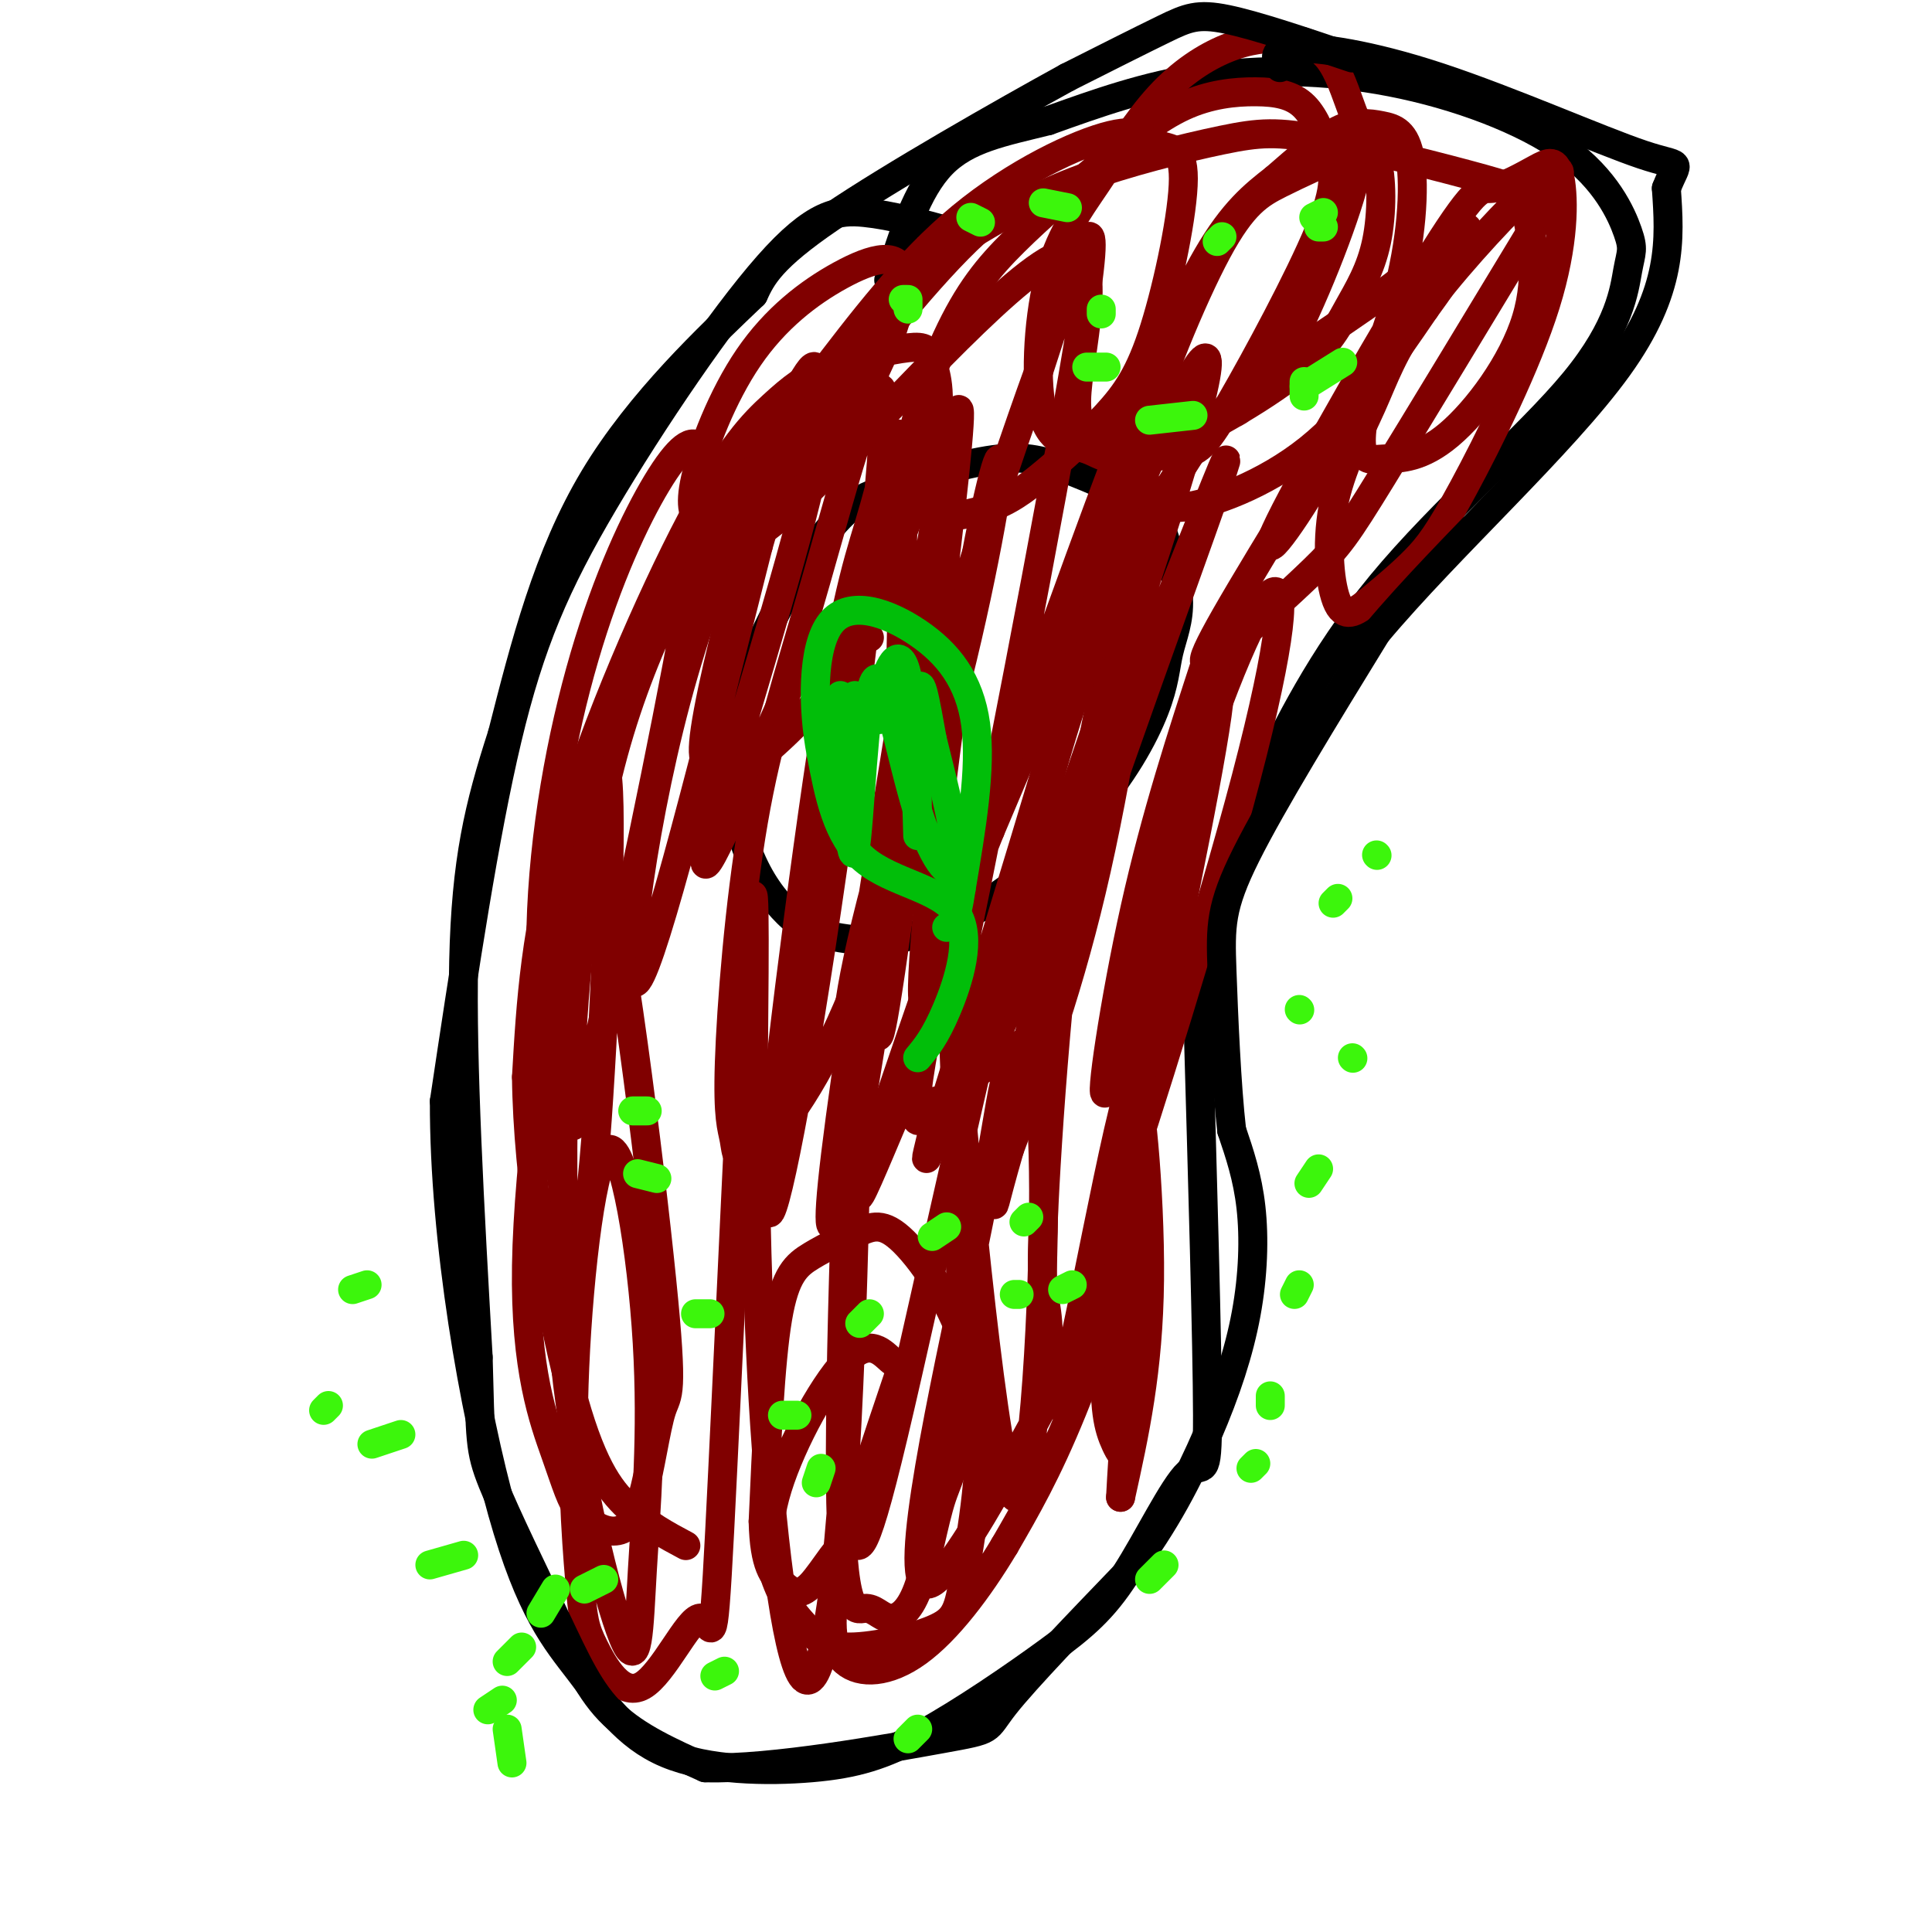 <svg viewBox='0 0 400 400' version='1.1' xmlns='http://www.w3.org/2000/svg' xmlns:xlink='http://www.w3.org/1999/xlink'><g fill='none' stroke='rgb(0,0,0)' stroke-width='6' stroke-linecap='round' stroke-linejoin='round'><path d='M197,48c-6.234,-1.722 -12.469,-3.445 -18,-4c-5.531,-0.555 -10.359,0.057 -20,11c-9.641,10.943 -24.096,32.215 -34,49c-9.904,16.785 -15.258,29.081 -20,49c-4.742,19.919 -8.871,47.459 -13,75'/><path d='M92,228c-0.082,29.112 6.212,64.391 12,85c5.788,20.609 11.071,26.548 16,33c4.929,6.452 9.504,13.419 18,17c8.496,3.581 20.912,3.777 30,3c9.088,-0.777 14.847,-2.526 23,-7c8.153,-4.474 18.701,-11.671 26,-17c7.299,-5.329 11.348,-8.789 16,-16c4.652,-7.211 9.906,-18.172 13,-21c3.094,-2.828 4.027,2.478 4,-12c-0.027,-14.478 -1.013,-48.739 -2,-83'/><path d='M248,210c1.080,-20.334 4.779,-29.669 7,-35c2.221,-5.331 2.965,-6.660 7,-15c4.035,-8.340 11.361,-23.693 24,-39c12.639,-15.307 30.591,-30.567 40,-42c9.409,-11.433 10.276,-19.038 11,-23c0.724,-3.962 1.304,-4.280 0,-8c-1.304,-3.720 -4.494,-10.843 -13,-17c-8.506,-6.157 -22.329,-11.350 -36,-14c-13.671,-2.650 -27.192,-2.757 -39,-1c-11.808,1.757 -21.904,5.379 -32,9'/><path d='M217,25c-9.378,2.333 -16.822,3.667 -22,9c-5.178,5.333 -8.089,14.667 -11,24'/><path d='M190,104c-2.389,-1.290 -4.778,-2.580 -8,-2c-3.222,0.580 -7.278,3.031 -13,11c-5.722,7.969 -13.111,21.458 -16,33c-2.889,11.542 -1.279,21.138 1,28c2.279,6.862 5.227,10.990 8,14c2.773,3.010 5.371,4.903 11,6c5.629,1.097 14.289,1.397 24,-3c9.711,-4.397 20.472,-13.490 28,-22c7.528,-8.510 11.822,-16.436 14,-22c2.178,-5.564 2.240,-8.767 3,-12c0.760,-3.233 2.217,-6.495 2,-11c-0.217,-4.505 -2.109,-10.252 -4,-16'/><path d='M240,108c-3.798,-4.488 -11.292,-7.708 -17,-10c-5.708,-2.292 -9.631,-3.655 -16,-3c-6.369,0.655 -15.185,3.327 -24,6'/></g>
<g fill='none' stroke='rgb(128,0,0)' stroke-width='6' stroke-linecap='round' stroke-linejoin='round'><path d='M250,136c-5.355,16.388 -10.710,32.776 -15,52c-4.290,19.224 -7.515,41.284 -6,38c1.515,-3.284 7.771,-31.913 15,-56c7.229,-24.087 15.433,-43.632 19,-47c3.567,-3.368 2.499,9.439 -5,38c-7.499,28.561 -21.428,72.874 -26,86c-4.572,13.126 0.214,-4.937 5,-23'/><path d='M237,224c4.383,-20.565 12.842,-60.478 15,-76c2.158,-15.522 -1.984,-6.652 -6,11c-4.016,17.652 -7.907,44.085 -11,67c-3.093,22.915 -5.388,42.313 -6,54c-0.612,11.687 0.457,15.662 2,19c1.543,3.338 3.558,6.039 4,-11c0.442,-17.039 -0.689,-53.818 0,-60c0.689,-6.182 3.197,18.234 3,37c-0.197,18.766 -3.098,31.883 -6,45'/><path d='M232,310c0.833,-16.865 5.914,-81.528 4,-88c-1.914,-6.472 -10.824,45.248 -15,62c-4.176,16.752 -3.619,-1.464 -4,-9c-0.381,-7.536 -1.699,-4.392 -1,-22c0.699,-17.608 3.414,-55.967 8,-86c4.586,-30.033 11.042,-51.740 12,-47c0.958,4.740 -3.584,35.926 -9,60c-5.416,24.074 -11.708,41.037 -18,58'/><path d='M209,238c-3.530,12.171 -3.357,13.600 -3,9c0.357,-4.600 0.896,-15.229 14,-55c13.104,-39.771 38.774,-108.685 33,-95c-5.774,13.685 -42.991,109.967 -49,123c-6.009,13.033 19.190,-57.183 33,-99c13.810,-41.817 16.231,-55.233 9,-42c-7.231,13.233 -24.116,53.117 -41,93'/><path d='M205,172c-9.062,22.344 -11.216,31.704 -13,41c-1.784,9.296 -3.197,18.528 -2,19c1.197,0.472 5.003,-7.817 4,-2c-1.003,5.817 -6.814,25.740 6,-16c12.814,-41.740 44.254,-145.144 40,-140c-4.254,5.144 -44.204,118.834 -57,157c-12.796,38.166 1.560,0.807 8,-13c6.440,-13.807 4.965,-4.064 11,-34c6.035,-29.936 19.582,-99.553 23,-124c3.418,-24.447 -3.291,-3.723 -10,17'/><path d='M215,77c-8.288,22.753 -24.008,71.134 -32,100c-7.992,28.866 -8.255,38.216 -7,39c1.255,0.784 4.028,-6.999 5,-5c0.972,1.999 0.145,13.779 5,-21c4.855,-34.779 15.394,-116.116 12,-104c-3.394,12.116 -20.722,117.685 -25,153c-4.278,35.315 4.492,0.376 9,-35c4.508,-35.376 4.754,-71.188 5,-107'/><path d='M187,97c-0.203,-15.811 -3.211,-1.839 -6,8c-2.789,9.839 -5.360,15.547 -10,45c-4.640,29.453 -11.349,82.653 -12,97c-0.651,14.347 4.756,-10.159 11,-51c6.244,-40.841 13.326,-98.017 13,-112c-0.326,-13.983 -8.061,15.228 -14,36c-5.939,20.772 -10.080,33.106 -13,50c-2.920,16.894 -4.617,38.347 -5,50c-0.383,11.653 0.547,13.505 1,16c0.453,2.495 0.430,5.633 4,3c3.570,-2.633 10.734,-11.038 18,-27c7.266,-15.962 14.633,-39.481 22,-63'/><path d='M196,149c6.220,-22.719 10.770,-48.018 11,-53c0.230,-4.982 -3.861,10.351 -8,37c-4.139,26.649 -8.325,64.614 -8,73c0.325,8.386 5.163,-12.807 10,-34'/><path d='M180,132c-2.107,-0.441 -4.213,-0.882 -6,-2c-1.787,-1.118 -3.253,-2.915 -10,11c-6.747,13.915 -18.775,43.540 -18,37c0.775,-6.540 14.354,-49.247 20,-71c5.646,-21.753 3.361,-22.553 3,-26c-0.361,-3.447 1.202,-9.543 -4,0c-5.202,9.543 -17.170,34.723 -25,64c-7.830,29.277 -11.523,62.651 -8,58c3.523,-4.651 14.261,-47.325 25,-90'/><path d='M157,113c5.529,-19.265 6.850,-22.428 6,-23c-0.850,-0.572 -3.871,1.447 -11,12c-7.129,10.553 -18.367,29.640 -25,54c-6.633,24.360 -8.660,53.994 -9,68c-0.340,14.006 1.008,12.383 6,-9c4.992,-21.383 13.627,-62.526 18,-87c4.373,-24.474 4.484,-32.279 3,-35c-1.484,-2.721 -4.563,-0.358 -9,7c-4.437,7.358 -10.233,19.712 -15,36c-4.767,16.288 -8.505,36.511 -9,56c-0.495,19.489 2.252,38.245 5,57'/><path d='M117,249c1.055,10.126 1.194,6.940 2,7c0.806,0.060 2.281,3.367 4,-16c1.719,-19.367 3.682,-61.406 3,-76c-0.682,-14.594 -4.008,-1.743 -8,21c-3.992,22.743 -8.652,55.378 -9,77c-0.348,21.622 3.614,32.232 6,39c2.386,6.768 3.197,9.692 5,12c1.803,2.308 4.599,3.998 7,4c2.401,0.002 4.408,-1.683 6,-7c1.592,-5.317 2.769,-14.264 4,-18c1.231,-3.736 2.515,-2.259 0,-27c-2.515,-24.741 -8.831,-75.699 -13,-89c-4.169,-13.301 -6.191,11.057 -7,35c-0.809,23.943 -0.404,47.472 0,71'/><path d='M117,282c2.518,24.193 8.813,49.177 12,57c3.187,7.823 3.267,-1.514 4,-14c0.733,-12.486 2.120,-28.121 1,-47c-1.120,-18.879 -4.747,-41.004 -8,-40c-3.253,1.004 -6.133,25.135 -7,45c-0.867,19.865 0.277,35.462 1,44c0.723,8.538 1.024,10.016 3,14c1.976,3.984 5.626,10.474 10,8c4.374,-2.474 9.471,-13.910 12,-14c2.529,-0.090 2.488,11.168 4,-18c1.512,-29.168 4.575,-98.762 6,-122c1.425,-23.238 1.213,-0.119 1,23'/><path d='M156,218c0.255,16.142 0.393,44.998 2,72c1.607,27.002 4.684,52.150 8,57c3.316,4.850 6.870,-10.597 9,-46c2.130,-35.403 2.834,-90.763 2,-88c-0.834,2.763 -3.208,63.650 -3,93c0.208,29.350 2.997,27.162 5,27c2.003,-0.162 3.219,1.701 5,2c1.781,0.299 4.126,-0.967 6,-6c1.874,-5.033 3.275,-13.834 5,-19c1.725,-5.166 3.772,-6.699 4,-28c0.228,-21.301 -1.363,-62.372 -2,-78c-0.637,-15.628 -0.318,-5.814 0,4'/><path d='M197,208c2.264,25.854 7.923,88.489 12,100c4.077,11.511 6.572,-28.102 7,-53c0.428,-24.898 -1.213,-35.082 -3,-38c-1.787,-2.918 -3.722,1.429 -5,7c-1.278,5.571 -1.901,12.366 -7,37c-5.099,24.634 -14.676,67.108 -9,67c5.676,-0.108 26.605,-42.798 34,-55c7.395,-12.202 1.256,6.085 -4,19c-5.256,12.915 -9.628,20.457 -14,28'/><path d='M208,320c-5.395,9.020 -11.883,17.570 -18,22c-6.117,4.430 -11.865,4.740 -15,2c-3.135,-2.740 -3.658,-8.531 -1,-20c2.658,-11.469 8.498,-28.615 11,-36c2.502,-7.385 1.665,-5.008 0,-6c-1.665,-0.992 -4.160,-5.352 -9,-1c-4.840,4.352 -12.026,17.415 -15,27c-2.974,9.585 -1.737,15.691 0,20c1.737,4.309 3.973,6.820 6,9c2.027,2.180 3.843,4.029 9,4c5.157,-0.029 13.655,-1.938 18,-4c4.345,-2.062 4.538,-4.279 6,-13c1.462,-8.721 4.193,-23.945 2,-37c-2.193,-13.055 -9.311,-23.940 -14,-29c-4.689,-5.060 -6.947,-4.294 -10,-3c-3.053,1.294 -6.899,3.118 -10,5c-3.101,1.882 -5.457,3.824 -7,13c-1.543,9.176 -2.271,25.588 -3,42'/><path d='M158,315c0.199,9.251 2.196,11.380 4,13c1.804,1.620 3.413,2.731 6,0c2.587,-2.731 6.151,-9.302 8,-9c1.849,0.302 1.983,7.479 9,-22c7.017,-29.479 20.919,-95.615 32,-135c11.081,-39.385 19.342,-52.021 25,-61c5.658,-8.979 8.712,-14.301 17,-21c8.288,-6.699 21.808,-14.776 31,-22c9.192,-7.224 14.054,-13.596 6,0c-8.054,13.596 -29.026,47.160 -39,64c-9.974,16.840 -8.952,16.957 -4,13c4.952,-3.957 13.833,-11.988 19,-17c5.167,-5.012 6.619,-7.003 14,-19c7.381,-11.997 20.690,-33.998 34,-56'/><path d='M320,43c5.561,-10.619 2.463,-9.168 -4,-3c-6.463,6.168 -16.291,17.052 -22,25c-5.709,7.948 -7.299,12.961 -10,19c-2.701,6.039 -6.514,13.103 -8,21c-1.486,7.897 -0.647,16.626 1,20c1.647,3.374 4.101,1.393 7,-1c2.899,-2.393 6.244,-5.199 9,-8c2.756,-2.801 4.922,-5.599 10,-15c5.078,-9.401 13.069,-25.406 17,-38c3.931,-12.594 3.801,-21.776 3,-26c-0.801,-4.224 -2.275,-3.490 -5,-2c-2.725,1.490 -6.703,3.735 -9,4c-2.297,0.265 -2.912,-1.452 -12,13c-9.088,14.452 -26.647,45.071 -32,56c-5.353,10.929 1.502,2.168 8,-9c6.498,-11.168 12.639,-24.744 16,-37c3.361,-12.256 3.942,-23.192 3,-29c-0.942,-5.808 -3.407,-6.487 -6,-7c-2.593,-0.513 -5.312,-0.861 -9,1c-3.688,1.861 -8.344,5.930 -13,10'/><path d='M264,37c-4.330,3.372 -8.654,6.803 -14,16c-5.346,9.197 -11.715,24.161 -15,32c-3.285,7.839 -3.487,8.552 -1,9c2.487,0.448 7.663,0.629 11,0c3.337,-0.629 4.833,-2.068 10,-11c5.167,-8.932 14.004,-25.357 18,-35c3.996,-9.643 3.152,-12.503 2,-16c-1.152,-3.497 -2.613,-7.632 -5,-10c-2.387,-2.368 -5.699,-2.968 -10,-3c-4.301,-0.032 -9.589,0.504 -15,3c-5.411,2.496 -10.944,6.953 -17,12c-6.056,5.047 -12.634,10.685 -18,16c-5.366,5.315 -9.520,10.307 -14,20c-4.480,9.693 -9.286,24.087 -8,31c1.286,6.913 8.665,6.345 14,5c5.335,-1.345 8.626,-3.466 13,-7c4.374,-3.534 9.832,-8.481 14,-13c4.168,-4.519 7.046,-8.609 10,-18c2.954,-9.391 5.985,-24.083 6,-31c0.015,-6.917 -2.986,-6.060 -5,-7c-2.014,-0.940 -3.042,-3.676 -10,-2c-6.958,1.676 -19.845,7.765 -31,17c-11.155,9.235 -20.577,21.618 -30,34'/><path d='M169,79c-8.141,10.484 -13.495,19.694 -12,22c1.495,2.306 9.838,-2.292 17,-12c7.162,-9.708 13.143,-24.525 13,-31c-0.143,-6.475 -6.409,-4.609 -13,-1c-6.591,3.609 -13.505,8.962 -19,17c-5.495,8.038 -9.571,18.763 -11,25c-1.429,6.237 -0.212,7.987 1,9c1.212,1.013 2.418,1.291 4,3c1.582,1.709 3.541,4.850 18,-9c14.459,-13.850 41.419,-44.692 52,-49c10.581,-4.308 4.785,17.917 4,28c-0.785,10.083 3.443,8.022 7,8c3.557,-0.022 6.445,1.994 10,2c3.555,0.006 7.778,-1.997 12,-4'/><path d='M252,87c3.905,-1.369 7.666,-2.791 13,-12c5.334,-9.209 12.240,-26.203 15,-36c2.760,-9.797 1.374,-12.396 0,-16c-1.374,-3.604 -2.736,-8.215 -5,-11c-2.264,-2.785 -5.429,-3.746 -9,-4c-3.571,-0.254 -7.549,0.199 -12,2c-4.451,1.801 -9.375,4.951 -14,10c-4.625,5.049 -8.951,11.997 -13,18c-4.049,6.003 -7.820,11.062 -10,20c-2.180,8.938 -2.767,21.754 -1,28c1.767,6.246 5.889,5.922 9,7c3.111,1.078 5.212,3.559 13,1c7.788,-2.559 21.262,-10.157 29,-16c7.738,-5.843 9.740,-9.930 12,-14c2.260,-4.070 4.779,-8.124 6,-14c1.221,-5.876 1.143,-13.576 0,-17c-1.143,-3.424 -3.350,-2.572 -7,-1c-3.650,1.572 -8.742,3.864 -13,6c-4.258,2.136 -7.683,4.115 -13,14c-5.317,9.885 -12.527,27.676 -15,37c-2.473,9.324 -0.209,10.180 1,12c1.209,1.820 1.364,4.606 7,4c5.636,-0.606 16.753,-4.602 26,-12c9.247,-7.398 16.623,-18.199 24,-29'/><path d='M295,64c5.997,-8.091 8.990,-13.818 9,-16c0.010,-2.182 -2.963,-0.820 -7,5c-4.037,5.820 -9.138,16.096 -12,24c-2.862,7.904 -3.485,13.436 -3,16c0.485,2.564 2.077,2.162 5,2c2.923,-0.162 7.178,-0.082 13,-5c5.822,-4.918 13.210,-14.833 16,-24c2.790,-9.167 0.983,-17.587 0,-22c-0.983,-4.413 -1.142,-4.818 -9,-7c-7.858,-2.182 -23.416,-6.142 -33,-8c-9.584,-1.858 -13.196,-1.616 -21,0c-7.804,1.616 -19.801,4.604 -29,8c-9.199,3.396 -15.599,7.198 -22,11'/><path d='M202,48c-9.397,8.555 -21.889,24.444 -30,35c-8.111,10.556 -11.842,15.779 -16,28c-4.158,12.221 -8.743,31.440 -10,40c-1.257,8.560 0.815,6.459 2,7c1.185,0.541 1.485,3.722 6,1c4.515,-2.722 13.247,-11.349 18,-17c4.753,-5.651 5.528,-8.328 9,-17c3.472,-8.672 9.643,-23.341 12,-33c2.357,-9.659 0.900,-14.309 0,-17c-0.900,-2.691 -1.245,-3.424 -5,-3c-3.755,0.424 -10.921,2.006 -16,4c-5.079,1.994 -8.073,4.400 -12,8c-3.927,3.600 -8.788,8.392 -17,24c-8.212,15.608 -19.775,42.031 -26,63c-6.225,20.969 -7.113,36.485 -8,52'/><path d='M109,223c0.226,21.131 4.792,47.958 9,64c4.208,16.042 8.060,21.298 12,25c3.940,3.702 7.970,5.851 12,8'/></g>
<g fill='none' stroke='rgb(1,190,9)' stroke-width='6' stroke-linecap='round' stroke-linejoin='round'><path d='M190,219c1.798,-2.161 3.595,-4.321 6,-10c2.405,-5.679 5.417,-14.875 2,-20c-3.417,-5.125 -13.262,-6.179 -19,-11c-5.738,-4.821 -7.369,-13.411 -9,-22'/><path d='M170,156c-1.829,-9.445 -1.903,-22.057 2,-27c3.903,-4.943 11.781,-2.215 18,2c6.219,4.215 10.777,9.919 12,19c1.223,9.081 -0.888,21.541 -3,34'/><path d='M199,184c-1.000,7.000 -2.000,7.500 -3,8'/><path d='M174,144c1.016,18.177 2.032,36.354 3,32c0.968,-4.354 1.888,-31.239 4,-35c2.112,-3.761 5.415,15.603 9,27c3.585,11.397 7.453,14.828 8,11c0.547,-3.828 -2.226,-14.914 -5,-26'/><path d='M193,153c-1.464,-8.049 -2.623,-15.172 -3,-8c-0.377,7.172 0.029,28.637 0,28c-0.029,-0.637 -0.492,-23.377 -2,-32c-1.508,-8.623 -4.060,-3.129 -5,1c-0.940,4.129 -0.269,6.894 -1,7c-0.731,0.106 -2.866,-2.447 -5,-5'/></g>
<g fill='none' stroke='rgb(0,0,0)' stroke-width='6' stroke-linecap='round' stroke-linejoin='round'><path d='M280,12c-9.978,-3.378 -19.956,-6.756 -26,-8c-6.044,-1.244 -8.156,-0.356 -13,2c-4.844,2.356 -12.422,6.178 -20,10'/><path d='M221,16c-13.289,7.289 -36.511,20.511 -49,29c-12.489,8.489 -14.244,12.244 -16,16'/><path d='M156,61c-8.978,8.578 -23.422,22.022 -33,38c-9.578,15.978 -14.289,34.489 -19,53'/><path d='M104,152c-4.867,15.044 -7.533,26.156 -8,47c-0.467,20.844 1.267,51.422 3,82'/><path d='M99,281c0.486,17.161 0.203,19.064 3,26c2.797,6.936 8.676,18.906 13,28c4.324,9.094 7.093,15.313 12,20c4.907,4.687 11.954,7.844 19,11'/><path d='M146,366c13.560,0.429 37.958,-4.000 49,-6c11.042,-2.000 8.726,-1.571 13,-7c4.274,-5.429 15.137,-16.714 26,-28'/><path d='M234,325c7.190,-9.458 12.164,-19.102 16,-28c3.836,-8.898 6.533,-17.049 8,-25c1.467,-7.951 1.705,-15.700 1,-22c-0.705,-6.300 -2.352,-11.150 -4,-16'/><path d='M255,234c-1.048,-9.060 -1.667,-23.708 -2,-33c-0.333,-9.292 -0.381,-13.226 5,-24c5.381,-10.774 16.190,-28.387 27,-46'/><path d='M285,131c14.867,-17.733 38.533,-39.067 50,-55c11.467,-15.933 10.733,-26.467 10,-37'/><path d='M345,39c2.491,-6.448 3.719,-4.069 -5,-7c-8.719,-2.931 -27.386,-11.174 -42,-16c-14.614,-4.826 -25.175,-6.236 -30,-6c-4.825,0.236 -3.912,2.118 -3,4'/></g>
<g fill='none' stroke='rgb(60,246,12)' stroke-width='6' stroke-linecap='round' stroke-linejoin='round'><path d='M211,268c0.000,0.000 -1.000,0.000 -1,0'/><path d='M222,266c0.000,0.000 -2.000,1.000 -2,1'/><path d='M212,253c0.000,0.000 1.000,-1.000 1,-1'/><path d='M196,254c0.000,0.000 -3.000,2.000 -3,2'/><path d='M180,272c0.000,0.000 -2.000,2.000 -2,2'/><path d='M170,304c0.000,0.000 -1.000,3.000 -1,3'/><path d='M165,293c0.000,0.000 -3.000,0.000 -3,0'/><path d='M147,272c0.000,0.000 -3.000,0.000 -3,0'/><path d='M136,244c0.000,0.000 -4.000,-1.000 -4,-1'/><path d='M134,230c0.000,0.000 -3.000,0.000 -3,0'/><path d='M278,75c0.000,0.000 -8.000,5.000 -8,5'/><path d='M270,79c0.000,0.000 0.000,3.000 0,3'/><path d='M247,86c0.000,0.000 -9.000,1.000 -9,1'/><path d='M229,76c0.000,0.000 -4.000,0.000 -4,0'/><path d='M228,65c0.000,0.000 0.000,-1.000 0,-1'/><path d='M252,50c0.000,0.000 1.000,-1.000 1,-1'/><path d='M274,47c0.000,0.000 -1.000,0.000 -1,0'/><path d='M274,44c0.000,0.000 -2.000,1.000 -2,1'/><path d='M221,43c0.000,0.000 -5.000,-1.000 -5,-1'/><path d='M203,46c0.000,0.000 -2.000,-1.000 -2,-1'/><path d='M188,62c0.000,0.000 -1.000,0.000 -1,0'/><path d='M188,64c0.000,0.000 0.000,-1.000 0,-1'/><path d='M285,177c0.000,0.000 0.100,0.100 0.1,0.1'/><path d='M277,186c0.000,0.000 -1.000,1.000 -1,1'/><path d='M269,209c0.000,0.000 0.100,0.100 0.1,0.1'/><path d='M280,219c0.000,0.000 0.100,0.100 0.1,0.1'/><path d='M273,242c0.000,0.000 -2.000,3.000 -2,3'/><path d='M269,266c0.000,0.000 -1.000,2.000 -1,2'/><path d='M263,289c0.000,0.000 0.000,2.000 0,2'/><path d='M260,303c0.000,0.000 -1.000,1.000 -1,1'/><path d='M241,324c0.000,0.000 -3.000,3.000 -3,3'/><path d='M190,358c0.000,0.000 -2.000,2.000 -2,2'/><path d='M150,346c0.000,0.000 -2.000,1.000 -2,1'/><path d='M125,327c0.000,0.000 -4.000,2.000 -4,2'/><path d='M115,329c0.000,0.000 -3.000,5.000 -3,5'/><path d='M108,341c0.000,0.000 -3.000,3.000 -3,3'/><path d='M105,358c0.000,0.000 1.000,7.000 1,7'/><path d='M104,352c0.000,0.000 -3.000,2.000 -3,2'/><path d='M96,322c0.000,0.000 -7.000,2.000 -7,2'/><path d='M83,297c0.000,0.000 -6.000,2.000 -6,2'/><path d='M68,291c0.000,0.000 -1.000,1.000 -1,1'/><path d='M76,266c0.000,0.000 -3.000,1.000 -3,1'/></g>
</svg>